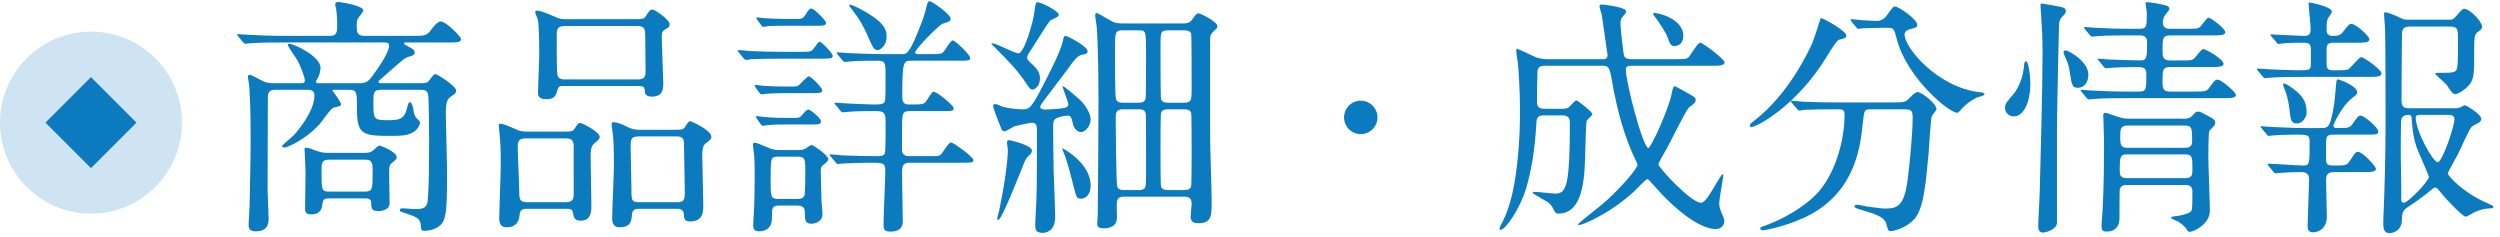 <svg width="316" height="30" viewBox="0 0 316 30" fill="none" xmlns="http://www.w3.org/2000/svg">
<circle opacity="0.2" cx="11.5" cy="15.5" r="11.5" fill="#0B7ABE"/>
<rect x="5.748" y="15.499" width="8.133" height="8.133" transform="rotate(-45 5.748 15.499)" fill="#0B7ABE"/>
<path d="M40.352 10.52H45.344C46.208 10.52 46.496 10.392 47.104 9.56C48.96 7.064 49.184 6.04 49.184 5.816C49.184 5.368 48.864 5.368 48.544 5.368H35.744C35.008 5.368 32.8 5.368 31.68 5.464C31.584 5.464 31.104 5.528 31.008 5.528C30.912 5.528 30.848 5.464 30.72 5.336L30.112 4.6C29.984 4.44 29.984 4.44 29.984 4.376C29.984 4.312 30.016 4.312 30.08 4.312C30.304 4.312 31.296 4.408 31.52 4.408C32.96 4.472 34.4 4.536 35.872 4.536H41.728C42.624 4.536 42.624 3.96 42.624 3.032C42.624 2.328 42.56 1.56 42.496 1.176C42.464 1.08 42.368 0.696 42.368 0.6C42.368 0.248 42.688 0.248 42.784 0.248C42.944 0.248 45.92 0.696 45.92 1.304C45.92 1.528 45.28 2.232 45.216 2.392C45.152 2.52 45.088 2.68 45.088 3.224C45.088 3.928 45.088 4.536 46.048 4.536H52.192C53.728 4.536 53.952 4.536 54.592 3.64C54.784 3.384 55.296 2.712 55.712 2.712C56.384 2.712 58.272 4.632 58.272 4.92C58.272 5.368 57.728 5.368 56.832 5.368H51.488C51.136 5.368 51.072 5.368 51.072 5.496C51.072 5.592 51.136 5.624 51.712 5.944C52.096 6.136 52.416 6.328 52.416 6.616C52.416 6.968 52.064 7.064 51.712 7.16C51.168 7.32 51.136 7.352 48.672 9.528C47.936 10.168 47.84 10.232 47.84 10.328C47.84 10.52 47.968 10.52 48.352 10.52H53.184C53.888 10.52 54.016 10.456 54.272 10.136C54.816 9.432 54.88 9.368 55.04 9.368C55.296 9.368 57.664 10.904 57.664 11.448C57.664 11.608 57.632 11.8 57.12 12.12C56.48 12.536 56.352 12.888 56.352 14.52C56.352 15.64 56.512 20.568 56.512 21.56C56.512 26.264 56.416 27.48 55.872 28.216C55.296 29.016 54.112 29.176 53.696 29.176C53.248 29.176 53.248 29.112 53.184 28.408C53.12 27.576 52.608 27.416 51.2 26.936C50.592 26.744 50.528 26.712 50.528 26.552C50.528 26.392 50.688 26.328 50.912 26.328C51.136 26.328 52.096 26.424 52.288 26.424C53.216 26.424 53.728 26.424 53.984 25.752C54.24 25.08 54.24 19.096 54.24 17.816C54.24 16.696 54.208 12.216 54.112 11.928C53.984 11.384 53.6 11.352 53.184 11.352H48.16C47.2 11.352 47.2 11.736 47.2 12.92C47.2 15.032 47.2 15.192 48.928 15.192C50.272 15.192 51.04 15.192 51.424 13.784C51.616 13.016 51.648 12.92 51.808 12.92C51.936 12.92 52.16 13.144 52.256 13.88C52.288 14.168 52.384 14.68 52.704 15C53.056 15.32 53.088 15.384 53.088 15.512C53.088 15.832 52.704 16.568 51.936 16.856C51.232 17.144 50.816 17.176 49.312 17.176C45.888 17.176 45.12 17.016 45.12 13.848C45.12 11.608 45.12 11.352 44.096 11.352H42.144C42.112 11.352 42.016 11.384 42.016 11.448C42.016 11.48 43.104 12.856 43.104 13.176C43.104 13.368 43.072 13.4 42.208 13.592C41.792 13.688 40.704 15.352 40.448 15.64C38.56 17.72 36.288 18.648 35.936 18.648C35.776 18.648 35.648 18.552 35.648 18.456C35.648 18.36 36.896 17.336 37.12 17.112C37.536 16.664 39.744 14.104 39.744 12.088C39.744 11.384 39.232 11.352 38.88 11.352H34.784C33.856 11.352 33.856 11.896 33.856 12.472C33.856 12.6 33.824 22.168 33.824 23.992C33.824 24.568 33.952 27.064 33.952 27.576C33.952 28.12 33.952 29.24 32.32 29.24C31.424 29.24 31.424 28.696 31.424 28.376C31.424 28.152 31.552 26.264 31.552 25.848C31.68 20.472 31.68 18.648 31.68 17.4C31.68 16.248 31.68 13.592 31.52 11.064C31.52 10.84 31.328 9.848 31.328 9.624C31.328 9.464 31.52 9.464 31.552 9.464C31.84 9.464 32.896 10.104 33.12 10.2C33.536 10.424 33.952 10.52 34.624 10.52H38.08C38.304 10.52 38.528 10.52 38.528 10.136C38.528 9.752 37.952 8.248 37.6 7.64C37.44 7.32 36.384 5.976 36.384 5.624C36.384 5.528 36.512 5.528 36.544 5.528C37.12 5.528 40.512 7.096 40.512 8.568C40.512 9.24 40.192 9.848 40.16 9.88C39.968 10.2 39.936 10.232 39.936 10.328C39.936 10.52 40.128 10.52 40.352 10.52ZM46.08 25.08H41.6C40.928 25.08 40.832 25.272 40.768 25.688C40.704 26.264 40.608 27.096 39.328 27.096C38.752 27.096 38.56 26.904 38.56 26.328C38.56 25.688 38.624 22.552 38.624 21.848C38.624 21.368 38.496 19 38.496 18.904C38.496 18.744 38.496 18.68 38.72 18.68C39.04 18.68 39.136 18.744 40.096 19.096C40.672 19.288 40.96 19.32 41.472 19.32H46.048C46.592 19.32 46.816 19.288 47.136 19.032C47.264 18.936 47.808 18.392 47.968 18.392C48.032 18.392 50.144 19.16 50.144 19.864C50.144 20.088 50.08 20.152 49.472 20.664C49.28 20.792 49.184 20.984 49.184 21.688C49.184 21.72 49.248 25.048 49.248 25.688C49.248 26.616 48.064 26.68 47.84 26.68C46.944 26.68 46.944 26.328 46.912 25.592C46.912 25.08 46.4 25.08 46.08 25.08ZM46.176 20.184H41.568C40.64 20.184 40.64 20.664 40.64 21.624C40.64 23.96 40.64 24.216 41.568 24.216H46.144C47.072 24.216 47.104 23.832 47.104 21.976C47.104 20.632 47.104 20.184 46.176 20.184ZM71.52 2.424H79.744C81.216 2.424 81.376 2.424 81.632 2.04C82.112 1.304 82.176 1.208 82.464 1.208C82.784 1.208 84.64 2.488 84.64 3.064C84.64 3.384 84.544 3.448 84 3.768C83.648 3.992 83.648 4.344 83.648 4.696C83.648 5.624 83.84 9.88 83.84 10.488C83.84 11.128 83.84 12.216 82.4 12.216C82.112 12.216 81.6 12.152 81.536 11.704C81.472 11 81.44 10.872 80.672 10.872H71.232C70.752 10.872 70.592 10.904 70.464 11.384C70.272 12.024 70.144 12.536 69.056 12.536C68.032 12.536 68 12.056 68 11.608C68 10.968 68.16 7.864 68.16 7.16C68.16 6.168 68.16 3.128 67.968 2.424C67.936 2.296 67.648 1.688 67.648 1.528C67.648 1.368 67.808 1.336 67.904 1.336C68.16 1.336 68.896 1.56 70.4 2.232C70.848 2.424 71.2 2.424 71.52 2.424ZM71.424 10.04H80.672C81.536 10.04 81.6 9.528 81.6 9.016C81.6 8.696 81.568 4.216 81.536 3.992C81.472 3.288 80.864 3.288 80.576 3.288H71.36C70.4 3.288 70.368 3.8 70.368 4.504C70.368 6.072 70.368 8.376 70.432 9.24C70.464 10.04 71.072 10.04 71.424 10.04ZM71.52 26.392H66.656C66.304 26.392 65.76 26.392 65.696 27C65.632 27.608 65.536 28.728 64.032 28.728C63.328 28.728 63.104 28.28 63.104 27.576C63.104 26.616 63.296 21.944 63.296 20.888C63.296 20.504 63.296 18.52 63.2 17.496C63.168 17.24 63.04 16.024 63.04 15.928C63.04 15.704 63.072 15.64 63.264 15.64C63.52 15.64 64.16 15.864 65.28 16.376C65.76 16.6 66.048 16.632 66.592 16.632H70.72C72.192 16.632 72.384 16.664 72.64 16.248C73.056 15.608 73.088 15.544 73.344 15.544C73.6 15.544 75.808 16.664 75.808 17.336C75.808 17.592 75.488 17.816 75.104 18.136C74.656 18.52 74.656 19.16 74.656 20.056C74.656 20.888 74.752 25.016 74.752 25.944C74.752 26.68 74.752 27.896 73.376 27.896C72.544 27.896 72.48 27.32 72.416 26.84C72.352 26.392 71.936 26.392 71.52 26.392ZM66.56 25.56H71.648C72.48 25.56 72.512 24.888 72.512 24.664V18.456C72.512 17.496 71.968 17.496 71.392 17.496H66.4C65.6 17.496 65.44 17.848 65.44 18.552C65.44 19.416 65.632 23.32 65.632 24.12C65.632 25.048 65.632 25.56 66.56 25.56ZM85.664 26.392H80.736C80.48 26.392 79.936 26.392 79.872 27.128C79.84 27.832 79.776 28.728 78.304 28.728C77.632 28.728 77.376 28.28 77.376 27.576C77.376 26.616 77.6 21.912 77.6 20.824C77.6 20.568 77.6 18.328 77.504 17.336C77.472 17.112 77.312 15.96 77.312 15.704C77.312 15.48 77.376 15.448 77.568 15.448C78.08 15.448 78.752 15.768 79.392 16.088C79.872 16.312 80.224 16.408 80.864 16.408H84.704C86.208 16.408 86.368 16.408 86.624 15.992C87.008 15.384 87.072 15.32 87.264 15.32C87.392 15.32 89.92 16.472 89.92 17.272C89.92 17.56 89.856 17.624 89.152 18.168C88.768 18.488 88.768 19.128 88.768 19.736C88.768 20.632 88.896 24.984 88.896 25.944C88.896 26.712 88.896 27.992 87.232 27.992C86.464 27.992 86.464 27.576 86.432 27.032C86.432 26.968 86.4 26.392 85.664 26.392ZM85.536 17.24H80.672C79.712 17.24 79.712 17.72 79.712 18.552C79.712 19.352 79.808 22.84 79.808 23.576C79.808 25.304 79.808 25.56 80.736 25.56H85.632C86.432 25.56 86.56 25.208 86.56 24.408C86.56 23.48 86.464 19.384 86.464 18.552C86.464 17.72 86.464 17.24 85.536 17.24ZM99.136 6.552H100.96C102.304 6.552 102.432 6.552 102.72 6.296C102.88 6.168 103.392 5.272 103.584 5.272C103.872 5.272 105.248 6.744 105.248 7.032C105.248 7.416 105.056 7.416 103.52 7.416H99.008C96.192 7.416 95.264 7.48 94.944 7.48C94.848 7.512 94.368 7.576 94.272 7.576C94.176 7.576 94.112 7.48 93.984 7.352L93.376 6.616C93.248 6.488 93.248 6.456 93.248 6.424C93.248 6.36 93.28 6.328 93.344 6.328C93.568 6.328 94.56 6.424 94.752 6.456C96.32 6.52 97.632 6.552 99.136 6.552ZM116.032 6.84H117.472C118.816 6.84 118.944 6.84 119.232 6.584C119.456 6.392 120.128 5.112 120.416 5.112C120.768 5.112 122.624 6.936 122.624 7.32C122.624 7.672 122.464 7.672 120.928 7.672H115.232C114.208 7.672 114.048 7.672 114.048 12.184C114.048 12.664 114.08 13.208 114.848 13.208C116.608 13.208 116.8 13.208 117.12 12.728C117.76 11.704 117.824 11.608 118.048 11.608C118.432 11.608 120.544 13.304 120.544 13.688C120.544 14.04 120.384 14.04 118.848 14.04H115.072C114.016 14.04 114.016 14.296 114.016 16.536V19.128C114.144 19.736 114.72 19.736 115.008 19.736H117.184C118.528 19.736 118.656 19.768 118.944 19.512C119.168 19.288 119.904 18.008 120.192 18.008C120.544 18.008 123.04 19.864 123.04 20.216C123.04 20.568 122.88 20.568 121.344 20.568H115.008C114.464 20.568 114.016 20.664 114.016 21.688C114.016 22.68 114.112 27 114.112 27.896C114.112 28.28 114.112 29.272 112.576 29.272C111.776 29.272 111.68 29.048 111.68 28.248C111.68 27.192 111.904 22.552 111.904 21.624C111.904 20.568 111.648 20.568 110.016 20.568C108.704 20.568 107.232 20.632 106.592 20.664C106.496 20.664 106.016 20.728 105.92 20.728C105.792 20.728 105.728 20.664 105.632 20.536L105.024 19.8C104.928 19.704 104.864 19.64 104.864 19.576C104.864 19.544 104.928 19.512 104.992 19.512C105.216 19.512 106.208 19.608 106.4 19.64C108.96 19.736 109.888 19.736 110.976 19.736C111.264 19.736 111.712 19.736 111.84 19.384C111.968 19.096 111.936 15.832 111.936 15.352C111.936 14.328 111.776 14.04 110.752 14.04C109.664 14.04 108.224 14.04 107.2 14.136C107.104 14.136 106.624 14.2 106.528 14.2C106.4 14.2 106.336 14.136 106.24 14.008L105.632 13.272C105.504 13.112 105.472 13.112 105.472 13.048C105.472 12.984 105.536 12.984 105.6 12.984C105.856 12.984 106.912 13.08 107.136 13.08C107.872 13.112 109.792 13.208 110.4 13.208C111.392 13.208 111.712 13.176 111.872 12.76C111.936 12.568 111.936 10.104 111.936 9.784C111.936 7.896 111.936 7.672 110.88 7.672C109.728 7.672 108.608 7.672 107.456 7.768C107.36 7.768 106.88 7.832 106.784 7.832C106.688 7.832 106.624 7.768 106.496 7.64L105.888 6.904C105.76 6.744 105.76 6.744 105.76 6.68C105.76 6.616 105.792 6.616 105.856 6.616C106.08 6.616 107.072 6.712 107.264 6.712C108.832 6.776 110.176 6.84 111.648 6.84H113.984C114.656 6.84 114.976 6.84 116.608 2.552C116.832 1.944 116.864 1.784 117.184 0.568C117.216 0.376 117.312 0.152 117.536 0.152C117.76 0.152 120.16 1.784 120.16 2.36C120.16 2.68 120.064 2.712 119.136 3C118.688 3.16 115.68 6.2 115.68 6.616C115.68 6.84 115.904 6.84 116.032 6.84ZM100.672 25.976H98.56C97.568 25.976 97.568 26.264 97.568 27.672C97.568 28.664 96.928 29.24 95.968 29.24C95.36 29.24 95.2 28.952 95.2 28.44C95.2 28.312 95.264 27.544 95.264 27.352C95.36 26.2 95.392 23.16 95.392 22.296C95.392 21.88 95.392 20.408 95.328 19.64C95.296 19.416 95.168 18.392 95.168 18.264C95.168 18.104 95.264 18.04 95.424 18.04C95.712 18.04 96.928 18.616 97.216 18.712C97.824 18.968 98.176 18.968 98.56 18.968H100.896C101.248 18.968 101.472 18.936 101.792 18.808C101.92 18.744 102.432 18.328 102.56 18.328C102.816 18.328 104.704 19.64 104.704 20.12C104.704 20.28 104.512 20.504 104.256 20.696C103.808 21.048 103.744 21.112 103.744 21.688C103.744 22.008 103.84 25.272 103.84 25.432C103.84 25.72 103.968 26.808 103.968 27C103.968 28.248 102.656 28.28 102.56 28.28C101.728 28.28 101.728 27.704 101.728 26.84C101.728 26.424 101.696 25.976 100.672 25.976ZM100.768 19.8H98.432C97.408 19.8 97.408 19.832 97.408 22.776C97.408 24.92 97.408 25.144 98.432 25.144H100.736C100.992 25.144 101.472 25.144 101.664 24.76C101.792 24.504 101.792 22.264 101.792 21.784C101.792 20.088 101.792 19.8 100.768 19.8ZM99.264 2.392H100.544C101.312 2.392 101.472 2.392 101.824 1.848C102.176 1.272 102.336 1.08 102.56 1.08C102.912 1.08 104.416 2.616 104.416 2.872C104.416 3.256 103.968 3.256 103.328 3.256H99.36C98.752 3.256 98.016 3.256 97.248 3.288C97.12 3.32 96.576 3.384 96.48 3.384C96.352 3.384 96.288 3.288 96.224 3.192L95.68 2.456C95.648 2.424 95.616 2.36 95.616 2.264C95.616 2.2 95.68 2.2 95.744 2.2C95.872 2.2 96.416 2.296 96.544 2.296C97.6 2.36 98.336 2.392 99.264 2.392ZM99.04 10.936H100.032C100.608 10.936 100.704 10.936 100.928 10.808C101.152 10.648 101.984 9.656 102.24 9.656C102.528 9.656 103.936 11.096 103.936 11.416C103.936 11.768 103.488 11.768 102.88 11.768H99.136C98.496 11.768 97.824 11.8 97.024 11.832C96.928 11.832 96.352 11.928 96.256 11.928C96.128 11.928 96.064 11.8 96 11.736L95.456 11C95.424 10.936 95.392 10.904 95.392 10.84C95.392 10.744 95.456 10.744 95.52 10.744C95.68 10.744 96.288 10.808 96.416 10.84C97.984 10.936 98.4 10.936 99.04 10.936ZM99.232 14.904H100.256C100.96 14.904 101.056 14.904 101.312 14.616C101.696 14.168 101.984 13.848 102.176 13.848C102.432 13.848 103.776 14.936 103.776 15.352C103.776 15.736 103.36 15.736 102.72 15.736H99.296C98.72 15.736 97.952 15.736 97.216 15.8C97.088 15.8 96.512 15.896 96.416 15.896C96.32 15.896 96.256 15.832 96.16 15.704L95.648 14.968C95.584 14.904 95.552 14.84 95.552 14.776C95.552 14.68 95.648 14.68 95.68 14.68C95.808 14.68 96.384 14.776 96.48 14.776C98.016 14.904 98.528 14.904 99.232 14.904ZM107.36 0.6C107.456 0.472 108.704 1.112 108.864 1.208C112.064 2.904 112.064 3.96 112.064 4.664C112.064 5.816 111.232 6.328 110.944 6.328C110.464 6.328 110.368 6.104 109.536 4.216C109.248 3.576 108.704 2.456 107.52 0.984C107.456 0.888 107.296 0.696 107.36 0.6ZM142.144 2.968H149.344C150.016 2.968 150.4 2.936 150.752 2.392C151.168 1.752 151.328 1.688 151.52 1.688C151.712 1.688 153.888 2.744 153.888 3.32C153.888 3.512 153.696 3.704 153.536 3.832C153.088 4.216 152.96 4.504 152.96 4.92V17.4C152.96 18.52 153.152 24.152 153.152 25.4C153.152 27.288 153.152 28.216 151.456 28.216C151.2 28.216 150.496 28.216 150.496 27.384C150.496 27.16 150.624 26.04 150.624 25.784C150.624 25.08 150.336 24.856 149.632 24.856H142.144C141.824 24.856 141.28 24.856 141.184 25.464C141.12 25.752 141.184 27.128 141.184 27.448C141.184 28.76 140.032 28.856 139.552 28.856C138.688 28.856 138.688 28.504 138.688 28.248C138.688 28.088 138.752 27.384 138.752 27.224C138.816 22.584 138.848 12.856 138.848 12.824C138.848 10.424 138.816 5.816 138.624 3.384C138.592 3.16 138.432 2.136 138.432 1.912C138.432 1.72 138.496 1.656 138.656 1.656C138.784 1.656 140.096 2.456 140.224 2.52C140.896 2.936 141.28 2.968 142.144 2.968ZM143.936 3.832H141.888C140.928 3.832 140.928 4.088 140.928 6.584C140.928 7.096 140.928 12.12 141.056 12.504C141.184 12.984 141.728 12.984 141.92 12.984H143.936C144.16 12.984 144.64 12.984 144.8 12.504C144.864 12.312 144.864 7.192 144.864 6.84C144.864 3.832 144.832 3.832 143.936 3.832ZM142.048 24.024H143.936C144.096 24.024 144.416 24.024 144.64 23.832C144.864 23.608 144.864 23.32 144.864 20.984C144.864 20.76 144.864 14.52 144.832 14.424C144.736 13.976 144.544 13.816 143.936 13.816H141.92C141.024 13.816 141.024 14.328 141.024 15.064C141.024 15.416 141.088 23.32 141.216 23.608C141.408 24.024 141.824 24.024 142.048 24.024ZM149.632 13.816H147.68C147.36 13.816 146.912 13.816 146.752 14.264C146.688 14.456 146.688 18.52 146.688 18.904C146.688 19.48 146.688 23.384 146.752 23.576C146.912 24.024 147.36 24.024 147.68 24.024H149.632C149.952 24.024 150.368 24.024 150.56 23.576C150.624 23.384 150.624 19.32 150.624 18.904C150.624 18.36 150.624 14.456 150.56 14.264C150.4 13.816 149.952 13.816 149.632 13.816ZM147.68 12.984H149.632C149.856 12.984 149.984 12.984 150.208 12.888C150.624 12.728 150.624 12.504 150.624 10.392C150.624 10.04 150.624 4.44 150.56 4.248C150.4 3.832 149.888 3.832 149.632 3.832H147.68C147.456 3.832 147.328 3.832 147.104 3.896C146.688 4.056 146.688 4.312 146.688 6.424C146.688 6.776 146.688 12.376 146.752 12.536C146.912 12.984 147.424 12.984 147.68 12.984ZM134.304 18.744C134.56 18.872 137.856 20.664 137.856 23.448C137.856 24.696 137.152 25.112 136.64 25.112C136.128 25.112 136.064 24.984 135.744 23.736C135.296 21.976 134.848 20.152 134.432 19.256C134.4 19.192 134.24 18.808 134.304 18.744ZM131.008 0.312C131.36 0.088 133.824 1.432 133.824 1.816C133.824 2.072 133.728 2.136 132.8 2.552C132.608 2.616 130.752 5.656 130.368 6.232C130.016 6.744 129.824 7.064 129.824 7.288C129.824 7.544 129.952 7.64 130.496 8.152C131.168 8.76 131.456 9.272 131.456 9.912C131.456 10.744 130.912 11.32 130.496 11.32C130.24 11.32 130.176 11.224 129.504 10.232C128.512 8.792 127.552 7.8 125.76 6.008C125.728 5.976 125.312 5.56 125.312 5.528C125.312 5.496 125.344 5.464 125.376 5.464C125.952 5.464 128.224 6.744 128.736 6.744C129.44 6.744 130.592 2.872 130.752 1.464C130.784 1.208 130.88 0.376 131.008 0.312ZM127.296 18.168C127.232 17.752 127.424 17.72 127.584 17.72C127.616 17.72 130.432 18.328 130.432 19.032C130.432 19.288 130.336 19.416 129.984 19.736C129.632 20.056 129.6 20.184 129.216 21.176C128.8 22.168 126.624 27.8 126.176 27.8C126.08 27.8 126.048 27.672 126.048 27.608C126.048 27.48 126.24 26.84 126.272 26.712C127.328 21.72 127.392 19.288 127.392 19.032C127.392 18.872 127.392 18.808 127.296 18.168ZM134.304 10.904C134.432 10.776 136.192 12.344 136.48 12.6C136.96 13.016 137.856 14.2 137.856 15.096C137.856 15.864 137.216 16.696 136.64 16.696C136.096 16.696 135.712 16.088 135.616 15.672C135.424 14.84 135.392 14.616 134.912 14.616C134.624 14.616 133.856 14.776 133.632 14.904C133.12 15.096 133.12 15.544 133.12 15.96C133.12 17.816 133.152 19.864 133.184 21.72C133.216 22.616 133.376 26.584 133.376 27.384C133.376 29.336 132.096 29.432 131.776 29.432C130.912 29.432 130.848 28.984 130.848 28.376C130.848 28.28 130.944 26.648 130.944 26.424C131.04 24.952 131.072 23.032 131.072 16.856C131.072 15.96 131.072 15.512 130.432 15.512C130.208 15.512 128.608 15.864 128.224 15.96C127.904 16.12 127.168 16.6 126.976 16.6C126.688 16.6 126.624 16.44 126.432 15.928C125.888 14.552 125.536 13.688 125.536 13.368C125.536 13.24 125.664 13.144 125.824 13.144C125.984 13.144 126.688 13.496 126.848 13.528C127.456 13.656 128.416 13.816 129.152 13.816C130.048 13.816 130.272 13.816 131.648 11.16C132.512 9.528 134.08 6.456 134.304 5.336C134.464 4.632 134.496 4.536 134.688 4.536C134.88 4.536 137.472 5.816 137.472 6.488C137.472 6.776 137.248 6.84 136.832 6.904C136.16 7.032 135.84 7.512 134.752 9.016C134.304 9.592 132.192 12.376 131.936 12.728C131.616 13.176 131.488 13.336 131.488 13.528C131.488 13.784 131.84 13.848 132.128 13.848C132.32 13.848 134.016 13.784 134.624 13.624C134.816 13.56 135.04 13.432 135.04 13.176C135.04 12.888 134.24 10.936 134.304 10.904ZM172 16.952C170.848 16.952 169.888 16.024 169.888 14.84C169.888 13.688 170.816 12.728 172 12.728C173.152 12.728 174.112 13.656 174.112 14.84C174.112 16.056 173.12 16.952 172 16.952ZM197.472 14.584H195.072C194.528 14.584 194.24 14.808 194.208 15.416C194.016 18.936 193.568 21.496 192.928 23.736C192.128 26.424 190.272 29.048 189.696 29.048C189.632 29.048 189.536 29.016 189.536 28.92C189.536 28.792 189.6 28.664 189.664 28.536C190.752 26.616 191.2 24.376 191.424 23.16C191.936 20.12 192.128 17.016 192.128 13.944C192.128 11.416 191.936 8.728 191.872 8.12C191.84 7.864 191.648 6.648 191.648 6.36C191.648 6.296 191.648 6.168 191.744 6.168C191.936 6.168 193.856 7.128 194.272 7.288C194.592 7.384 195.136 7.48 195.488 7.48H202.592C202.784 7.48 203.2 7.48 203.2 6.968C203.2 6.904 202.496 2.072 202.464 1.88C202.432 1.848 202.176 0.856 202.176 0.824C202.176 0.632 202.272 0.568 202.496 0.568C202.528 0.568 205.568 0.856 205.568 1.464C205.568 1.592 205.184 2.04 205.056 2.168C204.864 2.424 204.832 2.616 204.832 3.064C204.832 3.64 205.216 6.904 205.28 7.064C205.312 7.128 205.472 7.48 206.112 7.48H211.648C212.992 7.48 213.152 7.48 213.44 7.224C213.696 7 214.56 5.4 214.912 5.4C215.232 5.4 217.984 7.48 217.984 7.864C217.984 8.312 217.312 8.312 216.256 8.312H206.112C205.76 8.312 205.504 8.408 205.504 8.792C205.504 10.456 207.68 18.712 208.352 18.712C208.672 18.712 210.88 13.912 211.296 11.864C211.392 11.384 211.488 10.904 211.648 10.904C211.776 10.904 211.904 10.968 213.152 11.672C214.208 12.248 214.336 12.344 214.336 12.664C214.336 12.792 214.272 12.92 214.176 13.048C214.08 13.144 213.568 13.496 213.472 13.592C213.152 13.88 211.2 17.784 210.784 18.584C210.592 18.936 209.632 20.536 209.632 20.76C209.632 21.208 213.76 25.624 214.976 25.624C215.488 25.624 216 24.76 216.704 23.576C216.864 23.32 217.632 22.008 217.728 22.008C217.824 22.008 217.824 22.2 217.824 22.264C217.824 22.392 217.312 25.144 217.312 25.688C217.312 25.88 217.312 26.136 217.504 26.648C217.888 27.576 217.952 27.672 217.952 27.896C217.952 28.824 217.152 28.952 216.864 28.952C214.848 28.952 211.68 26.488 209.024 23.416C208.416 22.744 208.352 22.648 208.192 22.648C208.032 22.648 206.784 23.992 206.496 24.248C203.456 27.032 200.032 28.44 199.616 28.44C199.584 28.44 199.456 28.44 199.456 28.344C199.456 28.248 202.4 25.944 202.944 25.464C205.088 23.544 206.976 21.24 206.976 20.856C206.976 20.728 206.944 20.632 206.848 20.472C205.312 17.336 204.416 13.944 203.808 10.52C203.488 8.632 203.424 8.312 202.56 8.312H195.264C194.976 8.312 194.4 8.312 194.336 9.016C194.304 9.624 194.272 12.184 194.272 12.824C194.272 13.208 194.272 13.752 195.2 13.752H197.472C197.76 13.752 198.08 13.72 198.304 13.56C198.432 13.464 199.04 12.696 199.264 12.696C199.456 12.696 201.28 14.168 201.28 14.424C201.28 14.584 200.608 15.128 200.544 15.288C200.48 15.416 200.352 19.672 200.352 20.056C200.256 23.576 199.744 27 196.96 27C196.736 27 196.608 26.904 196.48 26.68C196.224 26.168 196.096 25.912 195.744 25.624C195.456 25.4 193.728 24.504 193.728 24.376C193.728 24.28 193.856 24.248 193.984 24.248C194.368 24.248 196.224 24.472 196.64 24.472C197.344 24.472 197.92 24.184 198.176 22.2C198.272 21.272 198.432 20.184 198.432 15.608C198.432 15.096 198.368 14.584 197.472 14.584ZM208.992 1.656C209.12 1.496 212.768 2.232 212.768 4.504C212.768 5.176 212.48 5.816 211.616 5.816C211.168 5.816 211.04 5.432 210.816 4.792C210.56 4.088 209.632 2.68 209.088 2.008C208.96 1.816 208.928 1.72 208.992 1.656ZM240.8 13.816H236.48C235.648 13.816 235.648 13.88 235.456 15.576C235.168 18.392 234.56 23.928 228.992 27.032C226.368 28.504 223.04 29.112 222.88 29.112C222.784 29.112 222.496 29.112 222.496 28.888C222.496 28.728 222.656 28.664 223.232 28.472C225.44 27.672 228 26.168 229.536 24.6C231.904 22.2 233.152 17.848 233.152 14.52C233.152 13.816 232.832 13.816 232.352 13.816H231.392C230.208 13.816 228.672 13.848 228.096 13.88C227.968 13.912 227.52 13.976 227.424 13.976C227.296 13.976 227.232 13.88 227.136 13.752L226.496 13.016C226.4 12.888 226.368 12.856 226.368 12.824C226.368 12.76 226.4 12.728 226.496 12.728C226.72 12.728 227.68 12.856 227.904 12.856C229.472 12.92 230.784 12.952 232.288 12.952H239.296C240.736 12.952 240.896 12.888 241.408 12.344C241.888 11.832 242.176 11.64 242.4 11.64C242.912 11.64 244.768 13.112 244.768 13.784C244.768 13.944 244.256 14.52 244.192 14.648C244.032 14.968 243.84 18.616 243.776 19.352C243.424 23.224 243.168 25.848 242.272 27.288C241.408 28.664 239.488 29.208 239.008 29.208C238.656 29.208 238.656 29.112 238.4 28.216C238.208 27.48 237.12 27.064 235.456 26.584C234.752 26.392 234.4 26.264 234.4 26.072C234.4 25.88 234.688 25.88 234.752 25.88C234.976 25.88 235.84 26.072 236 26.104C237.696 26.328 237.888 26.36 238.272 26.36C239.808 26.36 240.672 26.072 241.12 22.776C241.44 20.312 241.76 16.6 241.76 14.968C241.76 14.104 241.696 13.816 240.8 13.816ZM238.624 3.512H238.08C237.28 3.512 236.192 3.544 235.52 3.576C235.424 3.576 234.976 3.64 234.88 3.64C234.784 3.64 234.752 3.608 234.624 3.448L234.016 2.712C233.952 2.648 233.92 2.552 233.92 2.488C233.92 2.456 233.952 2.424 234.016 2.424C234.208 2.424 235.136 2.552 235.328 2.552C235.68 2.584 237.024 2.648 237.248 2.648C237.984 2.648 238.4 2.104 238.592 1.816C239.232 0.92 239.296 0.824 239.552 0.824C239.968 0.824 242.336 2.424 242.336 3.128C242.336 3.448 242.24 3.48 241.376 3.704C241.216 3.736 240.736 3.896 240.736 4.376C240.736 6.04 244.96 11.128 250.368 11.672C250.464 11.672 250.848 11.736 250.848 11.928C250.848 12.088 250.016 12.28 249.888 12.312C249.056 12.728 248.352 13.304 247.936 13.784C247.872 13.88 247.52 14.264 247.424 14.264C246.336 14.264 241.056 9.848 239.776 5.016C239.424 3.64 239.36 3.512 238.624 3.512ZM230.144 2.296C230.368 2.2 233.376 3.928 233.376 4.472C233.376 4.792 233.152 4.856 232.48 5.016C232.16 5.112 231.584 6.04 230.88 7.192C227.168 13.304 222.08 16.056 221.376 16.056C221.248 16.056 221.184 15.992 221.184 15.864C221.184 15.672 221.248 15.64 221.856 15.16C226.176 11.768 228.608 6.456 229.056 5.496C229.28 5.016 230.112 2.296 230.144 2.296ZM276.192 23.384H268.864C268.448 23.384 268.064 23.448 267.936 23.96C267.904 24.088 267.904 27.16 267.904 27.608C267.904 28.632 267.328 29.272 266.304 29.272C265.76 29.272 265.632 29.144 265.632 28.408C265.632 28.088 265.792 26.52 265.792 26.168C265.92 23.48 265.952 20.504 265.952 17.816C265.952 17.336 265.856 15.128 265.856 14.616C265.856 14.36 265.888 14.264 266.112 14.264C266.4 14.264 267.68 14.808 267.968 14.84C268.352 14.968 268.704 15 269.056 15H276.128C276.704 15 276.928 14.808 277.088 14.648C277.504 14.168 277.6 14.104 277.856 14.104C278.08 14.104 278.208 14.168 279.328 14.776C279.872 15.096 280 15.192 280 15.512C280 15.704 279.904 15.864 279.776 15.992C279.584 16.184 279.296 16.504 279.264 16.536C279.136 16.792 279.136 19.416 279.136 19.992C279.136 20.92 279.328 25.56 279.328 26.616C279.328 28.376 277.248 29.304 276.768 29.304C276.608 29.304 276.512 29.176 276.416 29.016C276.096 28.504 275.584 28.184 275.296 27.992C275.168 27.928 274.432 27.672 274.432 27.544C274.432 27.416 274.656 27.352 274.816 27.352C275.392 27.288 276.256 27.128 276.736 26.872C277.088 26.68 277.12 26.68 277.12 24.152C277.12 23.384 276.48 23.384 276.192 23.384ZM276.192 15.864H268.896C268 15.864 268 16.408 268 17.336C268 18.104 268 18.68 268.832 18.68H276.192C276.416 18.68 277.088 18.68 277.088 17.912C277.088 16.28 277.088 15.864 276.192 15.864ZM276.224 19.512H268.768C267.936 19.512 267.936 20.088 267.936 21.496C267.936 22.04 267.936 22.52 268.864 22.52H276.192C277.12 22.52 277.12 22.04 277.12 21.432C277.12 19.864 277.12 19.512 276.224 19.512ZM256.064 7.736C256.448 7.736 256.64 9.784 256.64 10.584C256.64 12.76 255.872 14.712 254.528 14.712C253.856 14.712 253.44 14.168 253.44 13.656C253.44 13.112 253.6 12.952 254.528 11.864C255.104 11.192 255.776 9.688 255.84 8.216C255.872 7.896 255.968 7.736 256.064 7.736ZM261.12 1.336C261.152 1.592 260.96 1.848 260.704 2.072C260.384 2.392 260.288 2.616 260.256 3.192C260.224 4.568 260 14.488 260 16.056V28.216C259.904 29.048 258.56 29.4 258.208 29.4C257.856 29.4 257.632 29.144 257.632 28.6C257.632 27.864 257.824 24.76 257.824 24.12C257.952 19.48 258.176 10.84 258.176 6.84C258.176 4.728 258.144 4.28 257.984 1.688C257.952 1.368 257.92 0.76 257.92 0.728C257.92 0.568 257.92 0.44 258.048 0.44C258.176 0.44 260.096 0.792 260.416 0.856C260.928 0.952 261.088 1.112 261.12 1.336ZM268.928 11.576H270.336C271.296 11.576 271.296 11.352 271.296 9.368C271.296 8.6 270.976 8.472 270.144 8.472C269.92 8.472 267.712 8.504 266.88 8.568C266.784 8.568 266.304 8.632 266.208 8.632C266.08 8.632 266.016 8.568 265.92 8.44L265.312 7.704C265.184 7.576 265.152 7.544 265.152 7.48C265.152 7.416 265.248 7.416 265.28 7.416C265.44 7.416 266.24 7.512 266.432 7.512C266.656 7.544 269.984 7.64 270.592 7.64C271.392 7.64 271.392 7.16 271.392 5.272C271.392 4.472 270.72 4.472 270.4 4.472H269.184C268.416 4.472 266.24 4.472 265.12 4.568C265.024 4.568 264.576 4.632 264.448 4.632C264.352 4.632 264.288 4.568 264.16 4.44L263.552 3.704C263.424 3.544 263.424 3.544 263.424 3.48C263.424 3.416 263.488 3.416 263.52 3.416C263.744 3.416 264.704 3.512 264.928 3.512C265.856 3.576 267.52 3.64 269.344 3.64H270.432C271.36 3.64 271.36 3.352 271.36 1.56C271.36 1.4 271.2 0.6 271.2 0.44C271.2 0.344 271.2 0.28 271.328 0.28C271.904 0.28 272.896 0.472 273.664 0.664C273.856 0.696 274.208 0.792 274.208 1.144C274.208 1.272 273.728 1.816 273.632 1.944C273.408 2.36 273.376 2.712 273.376 2.84C273.376 3.64 274.048 3.64 274.336 3.64H276.32C277.664 3.64 277.824 3.64 278.112 3.384C278.272 3.256 278.912 2.232 279.168 2.232C279.424 2.232 281.28 3.608 281.28 4.056C281.28 4.472 280.64 4.472 279.584 4.472H274.304C273.344 4.472 273.344 4.888 273.344 6.36C273.344 7.064 273.344 7.64 274.272 7.64H275.584C276.928 7.64 277.088 7.64 277.344 7.384C277.536 7.224 278.24 6.2 278.496 6.2C278.816 6.2 281.056 7.48 281.056 8.056C281.056 8.472 280.384 8.472 279.328 8.472H274.272C273.344 8.472 273.344 8.952 273.344 10.168C273.344 11.096 273.344 11.576 274.272 11.576H277.248C278.752 11.576 278.912 11.576 279.296 11.032C279.936 10.168 280 10.072 280.32 10.072C280.8 10.072 282.624 11.672 282.624 11.992C282.624 12.408 281.984 12.408 280.896 12.408H268.768C268 12.408 265.824 12.408 264.704 12.504C264.608 12.504 264.16 12.568 264.032 12.568C263.936 12.568 263.872 12.504 263.744 12.376L263.136 11.64C263.008 11.48 263.008 11.48 263.008 11.416C263.008 11.352 263.072 11.352 263.104 11.352C263.328 11.352 264.288 11.448 264.512 11.448C265.44 11.512 267.104 11.576 268.928 11.576ZM261.184 6.392C261.664 6.488 263.968 7.832 263.968 9.432C263.968 10.456 263.392 11.096 262.688 11.096C261.92 11.096 261.888 10.872 261.568 8.792C261.472 8.248 261.344 7.832 260.96 7.032C260.928 6.968 260.832 6.776 260.832 6.584C260.832 6.424 260.96 6.328 261.184 6.392ZM304.672 13.688H310.4C310.592 13.688 310.784 13.656 310.944 13.592C311.008 13.56 311.488 13.304 311.552 13.304C311.712 13.304 313.632 14.424 313.632 15.032C313.632 15.224 313.504 15.384 313.376 15.48C313.248 15.544 312.576 15.896 312.448 15.992C312.128 16.248 310.944 19 310.656 19.544C310.464 19.928 309.408 21.72 309.408 21.912C309.408 22.232 311.328 24.312 314.144 25.56C315.072 25.976 315.168 26.04 315.168 26.136C315.168 26.296 314.976 26.328 314.912 26.328C314.24 26.36 313.728 26.392 312.8 26.808C312.64 26.872 311.872 27.384 311.648 27.384C311.328 27.384 309.248 25.304 308.416 24.216C308.128 23.864 308 23.704 307.808 23.704C307.648 23.704 307.456 23.896 307.328 23.992C306.784 24.472 305.12 25.688 304.832 25.848C303.744 26.552 303.616 26.616 303.584 27.992C303.552 28.984 302.688 29.464 302.016 29.464C301.408 29.464 301.248 28.984 301.248 28.248C301.248 28.024 301.248 27.384 301.28 27.032C301.408 24.408 301.536 18.936 301.536 15.992C301.536 13.336 301.536 5.624 301.472 3.512C301.44 3.256 301.344 2.04 301.344 1.784C301.344 1.688 301.344 1.56 301.44 1.56C301.952 1.56 302.912 2.04 303.2 2.168C303.872 2.488 303.968 2.488 304.48 2.488H309.632C310.016 2.488 310.08 2.456 310.368 2.136C311.168 1.208 311.264 1.112 311.488 1.112C312.16 1.112 313.728 2.68 313.728 3.384C313.728 3.64 313.664 3.704 313.088 4.12C312.736 4.376 312.736 5.176 312.736 6.36C312.736 9.144 312.736 9.848 312.224 10.584C311.808 11.192 310.72 11.896 310.368 11.896C310.208 11.896 310.048 11.8 309.952 11.704C309.824 11.576 309.344 10.872 309.248 10.712C308.864 10.296 307.808 9.432 307.808 9.304C307.808 9.208 308.128 9.208 308.256 9.208C310.304 9.208 310.528 9.208 310.624 8.28C310.688 7.736 310.688 6.392 310.688 4.984C310.688 3.512 310.624 3.352 309.44 3.352H304.8C304.128 3.352 303.648 3.384 303.616 4.248C303.584 4.856 303.552 12.408 303.552 12.76C303.552 13.688 304.128 13.688 304.672 13.688ZM309.152 14.52H305.792C305.472 14.52 305.344 14.648 305.344 14.872C305.344 16.536 307.52 20.504 308.128 20.504C308.704 20.504 310.24 15.992 310.24 15.096C310.24 14.52 309.824 14.52 309.152 14.52ZM303.456 19.608C303.456 20.248 303.52 23.032 303.52 23.608V25.304C303.52 25.368 303.552 25.624 303.872 25.624C304.352 25.624 307.008 22.904 307.008 22.36C307.008 22.136 305.632 19.16 305.44 18.552C304.992 17.144 304.928 16.312 304.832 14.872C304.8 14.616 304.672 14.52 304.512 14.52C303.648 14.52 303.488 14.904 303.488 15.576C303.456 16.92 303.456 18.264 303.456 19.608ZM299.296 9.72H291.04C290.304 9.72 288.096 9.72 286.976 9.816C286.88 9.816 286.4 9.88 286.304 9.88C286.208 9.88 286.144 9.816 286.016 9.688L285.408 8.952C285.28 8.792 285.28 8.792 285.28 8.728C285.28 8.664 285.312 8.664 285.376 8.664C285.6 8.664 286.624 8.76 286.848 8.76C287.328 8.792 289.792 8.888 290.4 8.888C291.904 8.888 292.096 8.888 292.096 8.024V6.296C292.096 5.72 291.968 5.4 291.296 5.4C290.72 5.4 289.184 5.4 288.48 5.496C288.416 5.496 288.096 5.56 288.032 5.56C287.904 5.56 287.84 5.496 287.744 5.336L287.104 4.6C287.008 4.472 286.976 4.44 286.976 4.408C286.976 4.344 287.008 4.344 287.104 4.344C287.264 4.344 288.096 4.408 288.256 4.408C288.512 4.408 290.848 4.536 291.264 4.536C291.936 4.536 292.064 4.216 292.064 3.672C292.064 3.192 291.808 0.792 291.808 0.44C291.808 0.344 291.808 0.312 291.904 0.312C292.064 0.312 294.752 0.856 294.752 1.464C294.752 1.624 294.304 2.232 294.24 2.36C294.08 2.616 294.08 3.384 294.08 3.736C294.08 4.344 294.336 4.536 294.912 4.536C295.552 4.536 295.808 4.472 296.16 4.024C296.864 3.128 296.928 3.032 297.248 3.032C297.792 3.032 299.488 4.568 299.488 4.952C299.488 5.4 298.848 5.4 297.792 5.4H295.168C294.464 5.4 294.08 5.4 294.08 6.232V8.056C294.08 8.76 294.304 8.888 294.976 8.888C296.384 8.888 296.608 8.856 296.8 8.76C297.12 8.632 298.144 7.224 298.464 7.224C298.816 7.224 301.024 8.824 301.024 9.272C301.024 9.72 300.384 9.72 299.296 9.72ZM291.552 14.264C291.552 14.712 291.104 15.608 290.336 15.608C289.568 15.608 289.536 15.16 289.376 13.72C289.28 12.824 289.024 11.832 288.672 11C288.64 10.872 288.576 10.712 288.576 10.648C288.576 10.584 288.64 10.552 288.736 10.552C288.928 10.552 289.824 11.16 290.08 11.384C291.424 12.44 291.552 13.304 291.552 14.264ZM286.496 16.952L285.888 16.248C285.76 16.088 285.728 16.056 285.728 16.024C285.728 15.96 285.792 15.96 285.856 15.96C286.08 15.96 287.104 16.056 287.296 16.056C288.224 16.088 290.048 16.184 290.912 16.184H293.376C294.304 16.184 294.56 16.184 295.072 12.92C295.136 12.504 295.264 10.648 295.328 10.264C295.36 10.072 295.424 10.04 295.552 10.04C295.648 10.04 297.952 10.84 297.952 11.672C297.952 11.896 297.856 11.96 297.376 12.344C296.032 13.336 294.944 15.704 294.944 15.864C294.944 16.088 295.104 16.184 295.264 16.184C296.832 16.184 296.992 16.184 297.376 15.64C298.048 14.712 298.112 14.616 298.368 14.616C298.848 14.616 300.608 16.12 300.608 16.6C300.608 17.016 300.448 17.016 298.912 17.016H294.976C294.304 17.016 294.016 17.112 294.016 17.912V20.376C294.112 20.92 294.432 20.92 295.2 20.92C296.352 20.92 296.64 20.92 296.992 20.376C297.696 19.288 297.792 19.192 298.048 19.192C298.656 19.192 300.32 21.048 300.32 21.336C300.32 21.752 299.616 21.752 298.592 21.752H295.2C294.624 21.752 294.016 21.752 294.016 22.712C294.016 23.448 294.112 26.776 294.112 27.416C294.112 28.728 293.216 29.368 292.352 29.368C291.744 29.368 291.68 28.92 291.68 28.504C291.68 27.832 291.872 23.416 291.872 22.712C291.872 21.88 291.392 21.752 290.848 21.752C290.112 21.752 289.024 21.784 288.288 21.848C288.192 21.848 287.744 21.912 287.648 21.912C287.552 21.912 287.488 21.848 287.36 21.72L286.752 20.984C286.688 20.888 286.624 20.824 286.624 20.76C286.624 20.696 286.656 20.696 286.72 20.696C287.424 20.696 290.464 20.92 291.104 20.92C291.936 20.92 291.936 20.792 291.936 17.848C291.936 17.016 291.616 17.016 290.176 17.016C289.568 17.016 288.032 17.048 287.456 17.112C287.36 17.112 286.88 17.176 286.784 17.176C286.656 17.176 286.592 17.112 286.496 16.952Z" fill="#0B7ABE"/>
</svg>

